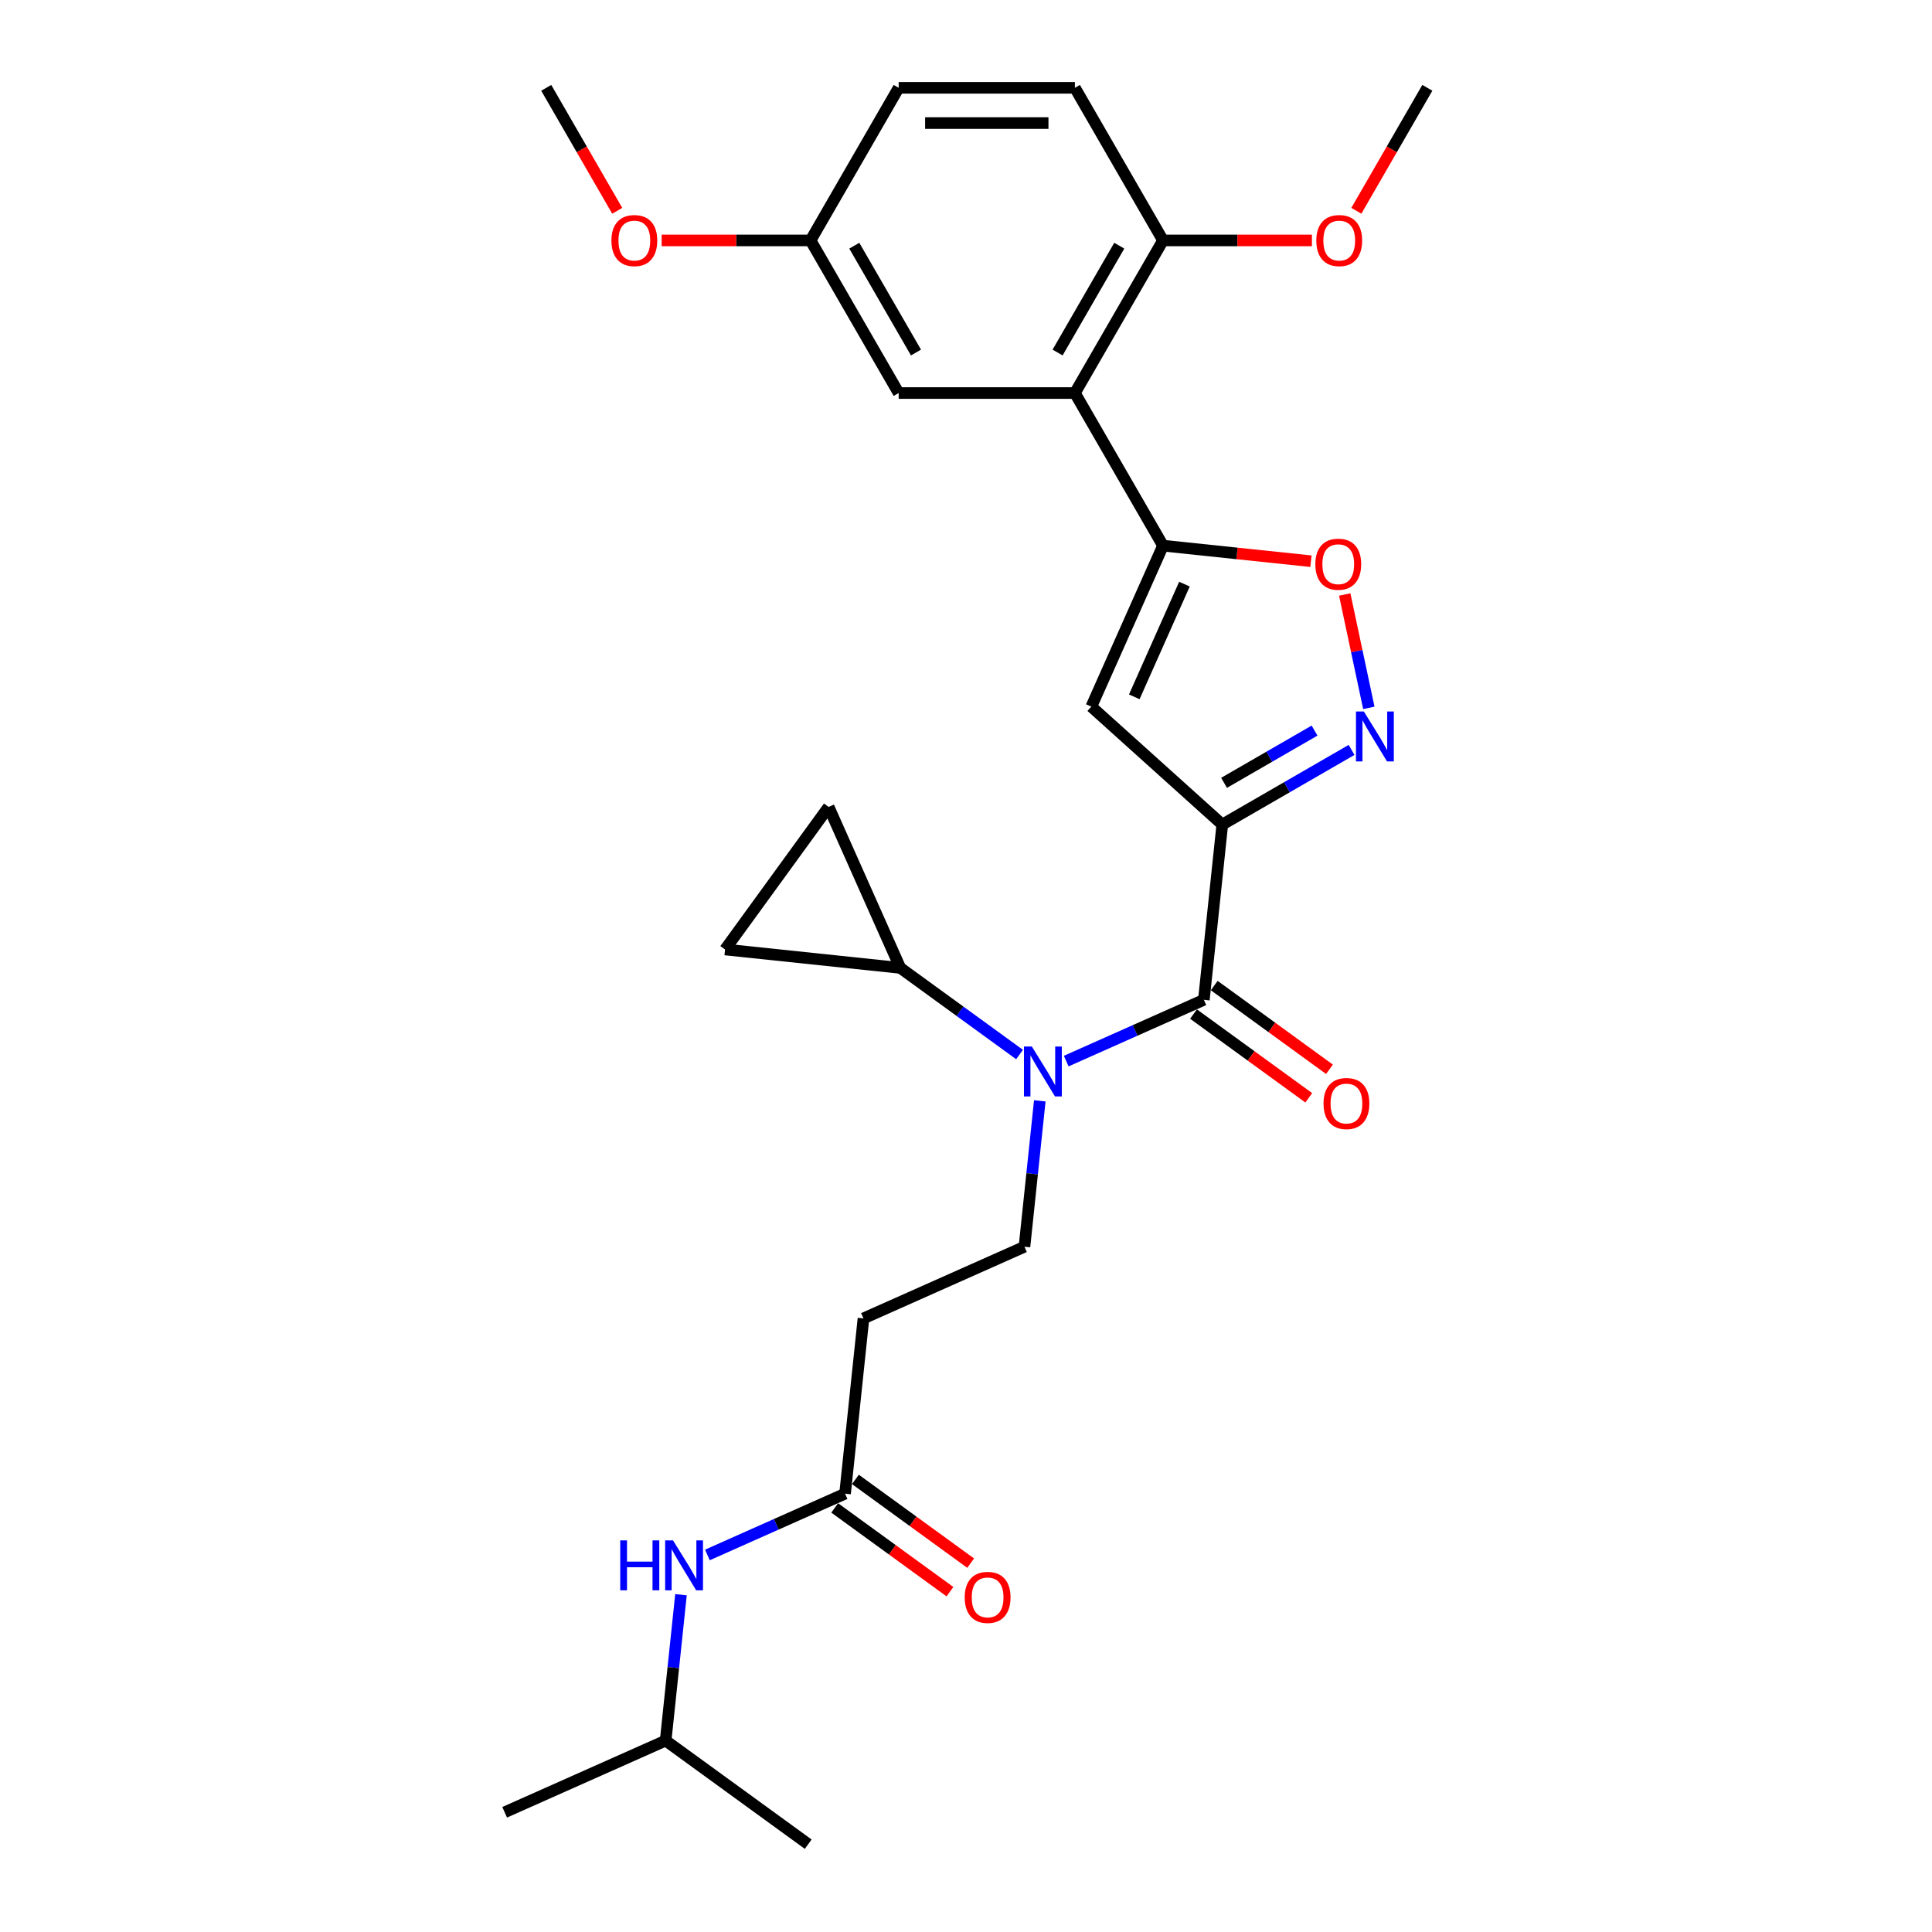 <?xml version='1.0' encoding='iso-8859-1'?>
<svg version='1.1' baseProfile='full'
              xmlns='http://www.w3.org/2000/svg'
                      xmlns:rdkit='http://www.rdkit.org/xml'
                      xmlns:xlink='http://www.w3.org/1999/xlink'
                  xml:space='preserve'
width='1000px' height='1000px' viewBox='0 0 1000 1000'>
<!-- END OF HEADER -->
<rect style='opacity:1.0;fill:#FFFFFF;stroke:none' width='1000' height='1000' x='0' y='0'> </rect>
<path class='bond-0' d='M 437.399,773.122 L 401.774,788.983' style='fill:none;fill-rule:evenodd;stroke:#000000;stroke-width:6px;stroke-linecap:butt;stroke-linejoin:miter;stroke-opacity:1' />
<path class='bond-0' d='M 401.774,788.983 L 366.15,804.844' style='fill:none;fill-rule:evenodd;stroke:#0000FF;stroke-width:6px;stroke-linecap:butt;stroke-linejoin:miter;stroke-opacity:1' />
<path class='bond-1' d='M 432.038,780.501 L 461.865,802.171' style='fill:none;fill-rule:evenodd;stroke:#000000;stroke-width:6px;stroke-linecap:butt;stroke-linejoin:miter;stroke-opacity:1' />
<path class='bond-1' d='M 461.865,802.171 L 491.692,823.842' style='fill:none;fill-rule:evenodd;stroke:#FF0000;stroke-width:6px;stroke-linecap:butt;stroke-linejoin:miter;stroke-opacity:1' />
<path class='bond-1' d='M 442.761,765.742 L 472.588,787.413' style='fill:none;fill-rule:evenodd;stroke:#000000;stroke-width:6px;stroke-linecap:butt;stroke-linejoin:miter;stroke-opacity:1' />
<path class='bond-1' d='M 472.588,787.413 L 502.414,809.084' style='fill:none;fill-rule:evenodd;stroke:#FF0000;stroke-width:6px;stroke-linecap:butt;stroke-linejoin:miter;stroke-opacity:1' />
<path class='bond-2' d='M 437.399,773.122 L 446.933,682.41' style='fill:none;fill-rule:evenodd;stroke:#000000;stroke-width:6px;stroke-linecap:butt;stroke-linejoin:miter;stroke-opacity:1' />
<path class='bond-3' d='M 352.476,825.417 L 348.508,863.175' style='fill:none;fill-rule:evenodd;stroke:#0000FF;stroke-width:6px;stroke-linecap:butt;stroke-linejoin:miter;stroke-opacity:1' />
<path class='bond-3' d='M 348.508,863.175 L 344.539,900.933' style='fill:none;fill-rule:evenodd;stroke:#000000;stroke-width:6px;stroke-linecap:butt;stroke-linejoin:miter;stroke-opacity:1' />
<path class='bond-4' d='M 344.539,900.933 L 261.213,938.032' style='fill:none;fill-rule:evenodd;stroke:#000000;stroke-width:6px;stroke-linecap:butt;stroke-linejoin:miter;stroke-opacity:1' />
<path class='bond-5' d='M 344.539,900.933 L 418.331,954.545' style='fill:none;fill-rule:evenodd;stroke:#000000;stroke-width:6px;stroke-linecap:butt;stroke-linejoin:miter;stroke-opacity:1' />
<path class='bond-6' d='M 617.758,524.879 L 647.585,546.549' style='fill:none;fill-rule:evenodd;stroke:#000000;stroke-width:6px;stroke-linecap:butt;stroke-linejoin:miter;stroke-opacity:1' />
<path class='bond-6' d='M 647.585,546.549 L 677.412,568.22' style='fill:none;fill-rule:evenodd;stroke:#FF0000;stroke-width:6px;stroke-linecap:butt;stroke-linejoin:miter;stroke-opacity:1' />
<path class='bond-6' d='M 628.481,510.12 L 658.308,531.791' style='fill:none;fill-rule:evenodd;stroke:#000000;stroke-width:6px;stroke-linecap:butt;stroke-linejoin:miter;stroke-opacity:1' />
<path class='bond-6' d='M 658.308,531.791 L 688.135,553.461' style='fill:none;fill-rule:evenodd;stroke:#FF0000;stroke-width:6px;stroke-linecap:butt;stroke-linejoin:miter;stroke-opacity:1' />
<path class='bond-7' d='M 623.12,517.5 L 587.495,533.361' style='fill:none;fill-rule:evenodd;stroke:#000000;stroke-width:6px;stroke-linecap:butt;stroke-linejoin:miter;stroke-opacity:1' />
<path class='bond-7' d='M 587.495,533.361 L 551.87,549.222' style='fill:none;fill-rule:evenodd;stroke:#0000FF;stroke-width:6px;stroke-linecap:butt;stroke-linejoin:miter;stroke-opacity:1' />
<path class='bond-8' d='M 623.12,517.5 L 632.654,426.788' style='fill:none;fill-rule:evenodd;stroke:#000000;stroke-width:6px;stroke-linecap:butt;stroke-linejoin:miter;stroke-opacity:1' />
<path class='bond-9' d='M 538.196,569.794 L 534.228,607.553' style='fill:none;fill-rule:evenodd;stroke:#0000FF;stroke-width:6px;stroke-linecap:butt;stroke-linejoin:miter;stroke-opacity:1' />
<path class='bond-9' d='M 534.228,607.553 L 530.259,645.311' style='fill:none;fill-rule:evenodd;stroke:#000000;stroke-width:6px;stroke-linecap:butt;stroke-linejoin:miter;stroke-opacity:1' />
<path class='bond-10' d='M 527.717,545.825 L 496.86,523.405' style='fill:none;fill-rule:evenodd;stroke:#0000FF;stroke-width:6px;stroke-linecap:butt;stroke-linejoin:miter;stroke-opacity:1' />
<path class='bond-10' d='M 496.86,523.405 L 466.002,500.986' style='fill:none;fill-rule:evenodd;stroke:#000000;stroke-width:6px;stroke-linecap:butt;stroke-linejoin:miter;stroke-opacity:1' />
<path class='bond-11' d='M 678.544,290.477 L 640.256,286.453' style='fill:none;fill-rule:evenodd;stroke:#FF0000;stroke-width:6px;stroke-linecap:butt;stroke-linejoin:miter;stroke-opacity:1' />
<path class='bond-11' d='M 640.256,286.453 L 601.969,282.429' style='fill:none;fill-rule:evenodd;stroke:#000000;stroke-width:6px;stroke-linecap:butt;stroke-linejoin:miter;stroke-opacity:1' />
<path class='bond-12' d='M 696.028,307.707 L 702.264,337.047' style='fill:none;fill-rule:evenodd;stroke:#FF0000;stroke-width:6px;stroke-linecap:butt;stroke-linejoin:miter;stroke-opacity:1' />
<path class='bond-12' d='M 702.264,337.047 L 708.501,366.388' style='fill:none;fill-rule:evenodd;stroke:#0000FF;stroke-width:6px;stroke-linecap:butt;stroke-linejoin:miter;stroke-opacity:1' />
<path class='bond-13' d='M 601.969,282.429 L 564.87,365.755' style='fill:none;fill-rule:evenodd;stroke:#000000;stroke-width:6px;stroke-linecap:butt;stroke-linejoin:miter;stroke-opacity:1' />
<path class='bond-13' d='M 613.07,302.348 L 587.1,360.676' style='fill:none;fill-rule:evenodd;stroke:#000000;stroke-width:6px;stroke-linecap:butt;stroke-linejoin:miter;stroke-opacity:1' />
<path class='bond-14' d='M 601.969,282.429 L 556.364,203.438' style='fill:none;fill-rule:evenodd;stroke:#000000;stroke-width:6px;stroke-linecap:butt;stroke-linejoin:miter;stroke-opacity:1' />
<path class='bond-15' d='M 564.87,365.755 L 632.654,426.788' style='fill:none;fill-rule:evenodd;stroke:#000000;stroke-width:6px;stroke-linecap:butt;stroke-linejoin:miter;stroke-opacity:1' />
<path class='bond-16' d='M 632.654,426.788 L 666.111,407.471' style='fill:none;fill-rule:evenodd;stroke:#000000;stroke-width:6px;stroke-linecap:butt;stroke-linejoin:miter;stroke-opacity:1' />
<path class='bond-16' d='M 666.111,407.471 L 699.569,388.154' style='fill:none;fill-rule:evenodd;stroke:#0000FF;stroke-width:6px;stroke-linecap:butt;stroke-linejoin:miter;stroke-opacity:1' />
<path class='bond-16' d='M 633.57,405.194 L 656.99,391.673' style='fill:none;fill-rule:evenodd;stroke:#000000;stroke-width:6px;stroke-linecap:butt;stroke-linejoin:miter;stroke-opacity:1' />
<path class='bond-16' d='M 656.99,391.673 L 680.41,378.151' style='fill:none;fill-rule:evenodd;stroke:#0000FF;stroke-width:6px;stroke-linecap:butt;stroke-linejoin:miter;stroke-opacity:1' />
<path class='bond-17' d='M 556.364,203.438 L 601.969,124.446' style='fill:none;fill-rule:evenodd;stroke:#000000;stroke-width:6px;stroke-linecap:butt;stroke-linejoin:miter;stroke-opacity:1' />
<path class='bond-17' d='M 547.406,182.468 L 579.33,127.174' style='fill:none;fill-rule:evenodd;stroke:#000000;stroke-width:6px;stroke-linecap:butt;stroke-linejoin:miter;stroke-opacity:1' />
<path class='bond-18' d='M 556.364,203.438 L 465.152,203.438' style='fill:none;fill-rule:evenodd;stroke:#000000;stroke-width:6px;stroke-linecap:butt;stroke-linejoin:miter;stroke-opacity:1' />
<path class='bond-19' d='M 601.969,124.446 L 556.364,45.455' style='fill:none;fill-rule:evenodd;stroke:#000000;stroke-width:6px;stroke-linecap:butt;stroke-linejoin:miter;stroke-opacity:1' />
<path class='bond-20' d='M 601.969,124.446 L 640.506,124.446' style='fill:none;fill-rule:evenodd;stroke:#000000;stroke-width:6px;stroke-linecap:butt;stroke-linejoin:miter;stroke-opacity:1' />
<path class='bond-20' d='M 640.506,124.446 L 679.043,124.446' style='fill:none;fill-rule:evenodd;stroke:#FF0000;stroke-width:6px;stroke-linecap:butt;stroke-linejoin:miter;stroke-opacity:1' />
<path class='bond-21' d='M 465.152,203.438 L 419.546,124.446' style='fill:none;fill-rule:evenodd;stroke:#000000;stroke-width:6px;stroke-linecap:butt;stroke-linejoin:miter;stroke-opacity:1' />
<path class='bond-21' d='M 474.109,182.468 L 442.185,127.174' style='fill:none;fill-rule:evenodd;stroke:#000000;stroke-width:6px;stroke-linecap:butt;stroke-linejoin:miter;stroke-opacity:1' />
<path class='bond-22' d='M 556.364,45.455 L 465.152,45.455' style='fill:none;fill-rule:evenodd;stroke:#000000;stroke-width:6px;stroke-linecap:butt;stroke-linejoin:miter;stroke-opacity:1' />
<path class='bond-22' d='M 542.682,63.697 L 478.834,63.697' style='fill:none;fill-rule:evenodd;stroke:#000000;stroke-width:6px;stroke-linecap:butt;stroke-linejoin:miter;stroke-opacity:1' />
<path class='bond-23' d='M 419.546,124.446 L 465.152,45.455' style='fill:none;fill-rule:evenodd;stroke:#000000;stroke-width:6px;stroke-linecap:butt;stroke-linejoin:miter;stroke-opacity:1' />
<path class='bond-24' d='M 419.546,124.446 L 381.009,124.446' style='fill:none;fill-rule:evenodd;stroke:#000000;stroke-width:6px;stroke-linecap:butt;stroke-linejoin:miter;stroke-opacity:1' />
<path class='bond-24' d='M 381.009,124.446 L 342.472,124.446' style='fill:none;fill-rule:evenodd;stroke:#FF0000;stroke-width:6px;stroke-linecap:butt;stroke-linejoin:miter;stroke-opacity:1' />
<path class='bond-25' d='M 702.039,109.104 L 720.413,77.279' style='fill:none;fill-rule:evenodd;stroke:#FF0000;stroke-width:6px;stroke-linecap:butt;stroke-linejoin:miter;stroke-opacity:1' />
<path class='bond-25' d='M 720.413,77.279 L 738.787,45.455' style='fill:none;fill-rule:evenodd;stroke:#000000;stroke-width:6px;stroke-linecap:butt;stroke-linejoin:miter;stroke-opacity:1' />
<path class='bond-26' d='M 319.477,109.104 L 301.103,77.279' style='fill:none;fill-rule:evenodd;stroke:#FF0000;stroke-width:6px;stroke-linecap:butt;stroke-linejoin:miter;stroke-opacity:1' />
<path class='bond-26' d='M 301.103,77.279 L 282.729,45.455' style='fill:none;fill-rule:evenodd;stroke:#000000;stroke-width:6px;stroke-linecap:butt;stroke-linejoin:miter;stroke-opacity:1' />
<path class='bond-27' d='M 530.259,645.311 L 446.933,682.41' style='fill:none;fill-rule:evenodd;stroke:#000000;stroke-width:6px;stroke-linecap:butt;stroke-linejoin:miter;stroke-opacity:1' />
<path class='bond-28' d='M 466.002,500.986 L 375.29,491.452' style='fill:none;fill-rule:evenodd;stroke:#000000;stroke-width:6px;stroke-linecap:butt;stroke-linejoin:miter;stroke-opacity:1' />
<path class='bond-29' d='M 466.002,500.986 L 428.903,417.66' style='fill:none;fill-rule:evenodd;stroke:#000000;stroke-width:6px;stroke-linecap:butt;stroke-linejoin:miter;stroke-opacity:1' />
<path class='bond-30' d='M 375.29,491.452 L 428.903,417.66' style='fill:none;fill-rule:evenodd;stroke:#000000;stroke-width:6px;stroke-linecap:butt;stroke-linejoin:miter;stroke-opacity:1' />
<path  class='atom-1' d='M 321.036 797.305
L 324.539 797.305
L 324.539 808.287
L 337.746 808.287
L 337.746 797.305
L 341.249 797.305
L 341.249 823.136
L 337.746 823.136
L 337.746 811.206
L 324.539 811.206
L 324.539 823.136
L 321.036 823.136
L 321.036 797.305
' fill='#0000FF'/>
<path  class='atom-1' d='M 348.363 797.305
L 356.828 810.987
Q 357.667 812.337, 359.017 814.781
Q 360.367 817.226, 360.44 817.372
L 360.44 797.305
L 363.869 797.305
L 363.869 823.136
L 360.33 823.136
L 351.246 808.178
Q 350.188 806.426, 349.057 804.42
Q 347.962 802.413, 347.634 801.793
L 347.634 823.136
L 344.277 823.136
L 344.277 797.305
L 348.363 797.305
' fill='#0000FF'/>
<path  class='atom-2' d='M 499.333 826.807
Q 499.333 820.605, 502.398 817.139
Q 505.463 813.673, 511.191 813.673
Q 516.919 813.673, 519.984 817.139
Q 523.048 820.605, 523.048 826.807
Q 523.048 833.083, 519.947 836.658
Q 516.846 840.197, 511.191 840.197
Q 505.499 840.197, 502.398 836.658
Q 499.333 833.119, 499.333 826.807
M 511.191 837.278
Q 515.131 837.278, 517.247 834.652
Q 519.4 831.988, 519.4 826.807
Q 519.4 821.736, 517.247 819.182
Q 515.131 816.592, 511.191 816.592
Q 507.251 816.592, 505.098 819.146
Q 502.982 821.7, 502.982 826.807
Q 502.982 832.025, 505.098 834.652
Q 507.251 837.278, 511.191 837.278
' fill='#FF0000'/>
<path  class='atom-6' d='M 685.054 571.185
Q 685.054 564.983, 688.118 561.517
Q 691.183 558.051, 696.911 558.051
Q 702.639 558.051, 705.704 561.517
Q 708.769 564.983, 708.769 571.185
Q 708.769 577.461, 705.668 581.036
Q 702.566 584.575, 696.911 584.575
Q 691.22 584.575, 688.118 581.036
Q 685.054 577.497, 685.054 571.185
M 696.911 581.656
Q 700.852 581.656, 702.968 579.03
Q 705.12 576.366, 705.12 571.185
Q 705.12 566.114, 702.968 563.56
Q 700.852 560.97, 696.911 560.97
Q 692.971 560.97, 690.818 563.524
Q 688.702 566.078, 688.702 571.185
Q 688.702 576.403, 690.818 579.03
Q 692.971 581.656, 696.911 581.656
' fill='#FF0000'/>
<path  class='atom-7' d='M 534.084 541.683
L 542.548 555.365
Q 543.387 556.715, 544.737 559.159
Q 546.087 561.604, 546.16 561.75
L 546.16 541.683
L 549.59 541.683
L 549.59 567.514
L 546.051 567.514
L 536.966 552.556
Q 535.908 550.804, 534.777 548.798
Q 533.682 546.791, 533.354 546.171
L 533.354 567.514
L 529.997 567.514
L 529.997 541.683
L 534.084 541.683
' fill='#0000FF'/>
<path  class='atom-8' d='M 680.824 292.036
Q 680.824 285.834, 683.889 282.368
Q 686.953 278.902, 692.681 278.902
Q 698.409 278.902, 701.474 282.368
Q 704.539 285.834, 704.539 292.036
Q 704.539 298.312, 701.438 301.887
Q 698.336 305.426, 692.681 305.426
Q 686.99 305.426, 683.889 301.887
Q 680.824 298.348, 680.824 292.036
M 692.681 302.507
Q 696.622 302.507, 698.738 299.881
Q 700.89 297.217, 700.89 292.036
Q 700.89 286.965, 698.738 284.411
Q 696.622 281.821, 692.681 281.821
Q 688.741 281.821, 686.588 284.375
Q 684.472 286.929, 684.472 292.036
Q 684.472 297.254, 686.588 299.881
Q 688.741 302.507, 692.681 302.507
' fill='#FF0000'/>
<path  class='atom-12' d='M 705.935 368.266
L 714.4 381.948
Q 715.239 383.298, 716.589 385.742
Q 717.939 388.187, 718.012 388.333
L 718.012 368.266
L 721.441 368.266
L 721.441 394.097
L 717.902 394.097
L 708.818 379.139
Q 707.76 377.387, 706.629 375.381
Q 705.534 373.374, 705.206 372.754
L 705.206 394.097
L 701.849 394.097
L 701.849 368.266
L 705.935 368.266
' fill='#0000FF'/>
<path  class='atom-19' d='M 681.324 124.519
Q 681.324 118.317, 684.388 114.851
Q 687.453 111.385, 693.181 111.385
Q 698.909 111.385, 701.974 114.851
Q 705.039 118.317, 705.039 124.519
Q 705.039 130.794, 701.937 134.37
Q 698.836 137.909, 693.181 137.909
Q 687.489 137.909, 684.388 134.37
Q 681.324 130.831, 681.324 124.519
M 693.181 134.99
Q 697.121 134.99, 699.237 132.363
Q 701.39 129.7, 701.39 124.519
Q 701.39 119.448, 699.237 116.894
Q 697.121 114.303, 693.181 114.303
Q 689.241 114.303, 687.088 116.857
Q 684.972 119.411, 684.972 124.519
Q 684.972 129.736, 687.088 132.363
Q 689.241 134.99, 693.181 134.99
' fill='#FF0000'/>
<path  class='atom-20' d='M 316.477 124.519
Q 316.477 118.317, 319.542 114.851
Q 322.607 111.385, 328.335 111.385
Q 334.063 111.385, 337.127 114.851
Q 340.192 118.317, 340.192 124.519
Q 340.192 130.794, 337.091 134.37
Q 333.99 137.909, 328.335 137.909
Q 322.643 137.909, 319.542 134.37
Q 316.477 130.831, 316.477 124.519
M 328.335 134.99
Q 332.275 134.99, 334.391 132.363
Q 336.544 129.7, 336.544 124.519
Q 336.544 119.448, 334.391 116.894
Q 332.275 114.303, 328.335 114.303
Q 324.394 114.303, 322.242 116.857
Q 320.126 119.411, 320.126 124.519
Q 320.126 129.736, 322.242 132.363
Q 324.394 134.99, 328.335 134.99
' fill='#FF0000'/>
</svg>
